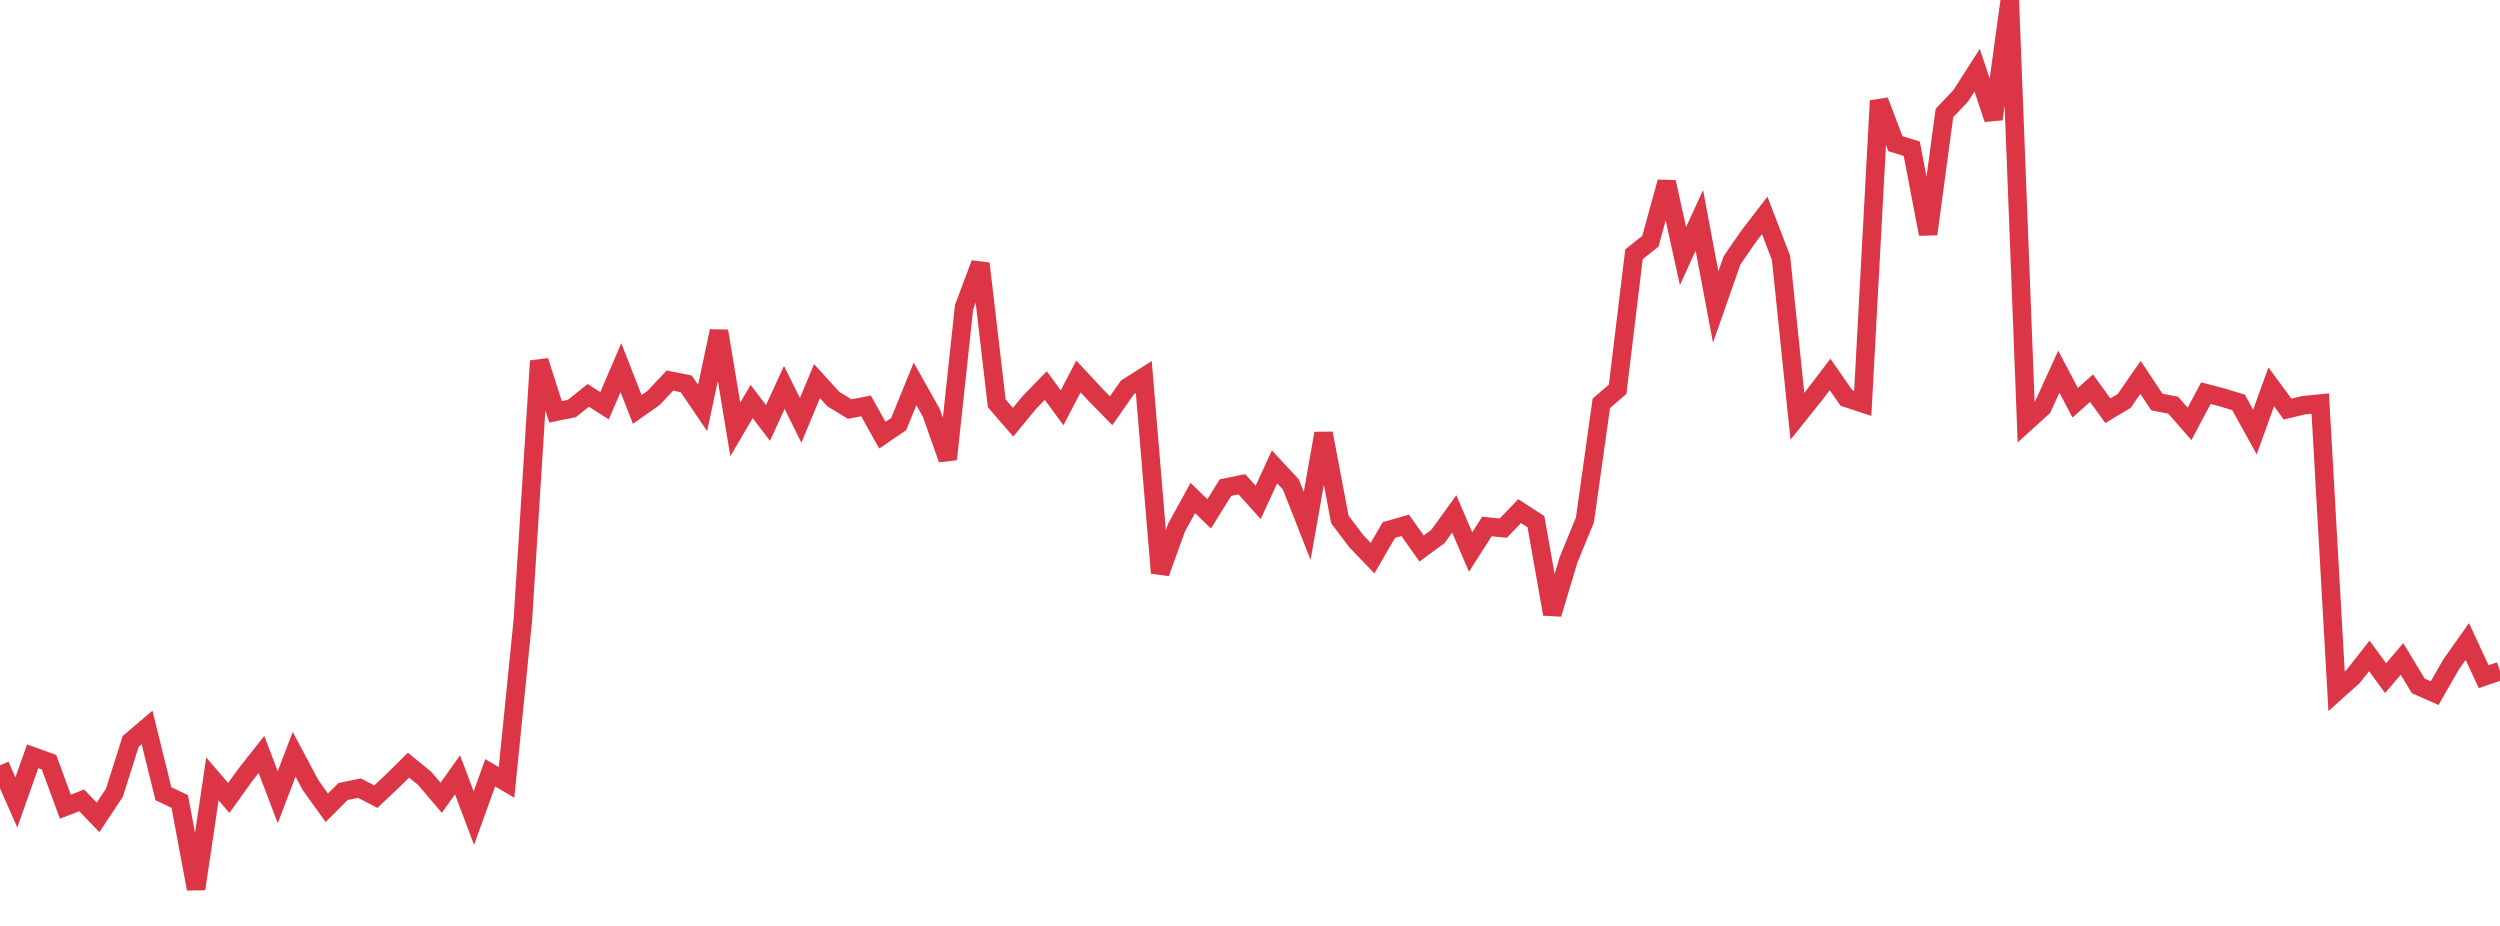 <?xml version="1.0" standalone="no"?>
<!DOCTYPE svg PUBLIC "-//W3C//DTD SVG 1.1//EN" "http://www.w3.org/Graphics/SVG/1.1/DTD/svg11.dtd">
<svg width="135" height="50" viewBox="0 0 135 50" preserveAspectRatio="none" class="sparkline" xmlns="http://www.w3.org/2000/svg"
xmlns:xlink="http://www.w3.org/1999/xlink"><path  class="sparkline--line" d="M 0 41.33 L 0 41.33 L 0.882 43.33 L 1.765 40.84 L 2.647 41.16 L 3.529 43.56 L 4.412 43.22 L 5.294 44.14 L 6.176 42.81 L 7.059 40.03 L 7.941 39.28 L 8.824 42.86 L 9.706 43.28 L 10.588 48 L 11.471 42.06 L 12.353 43.09 L 13.235 41.86 L 14.118 40.74 L 15 43.05 L 15.882 40.73 L 16.765 42.39 L 17.647 43.62 L 18.529 42.74 L 19.412 42.56 L 20.294 43.02 L 21.176 42.19 L 22.059 41.32 L 22.941 42.04 L 23.824 43.08 L 24.706 41.84 L 25.588 44.18 L 26.471 41.73 L 27.353 42.25 L 28.235 33.48 L 29.118 19.49 L 30 22.24 L 30.882 22.06 L 31.765 21.35 L 32.647 21.91 L 33.529 19.85 L 34.412 22.11 L 35.294 21.49 L 36.176 20.55 L 37.059 20.73 L 37.941 22.03 L 38.824 17.88 L 39.706 23.19 L 40.588 21.68 L 41.471 22.84 L 42.353 20.92 L 43.235 22.7 L 44.118 20.58 L 45 21.55 L 45.882 22.09 L 46.765 21.92 L 47.647 23.5 L 48.529 22.9 L 49.412 20.73 L 50.294 22.3 L 51.176 24.8 L 52.059 16.59 L 52.941 14.23 L 53.824 21.78 L 54.706 22.8 L 55.588 21.73 L 56.471 20.82 L 57.353 22.02 L 58.235 20.33 L 59.118 21.28 L 60 22.18 L 60.882 20.92 L 61.765 20.36 L 62.647 30.94 L 63.529 28.5 L 64.412 26.89 L 65.294 27.75 L 66.176 26.33 L 67.059 26.15 L 67.941 27.13 L 68.824 25.21 L 69.706 26.16 L 70.588 28.4 L 71.471 23.4 L 72.353 28.05 L 73.235 29.22 L 74.118 30.14 L 75 28.62 L 75.882 28.37 L 76.765 29.62 L 77.647 28.97 L 78.529 27.75 L 79.412 29.81 L 80.294 28.43 L 81.176 28.52 L 82.059 27.6 L 82.941 28.17 L 83.824 33.16 L 84.706 30.22 L 85.588 28.07 L 86.471 21.78 L 87.353 21.02 L 88.235 13.73 L 89.118 13.03 L 90 9.83 L 90.882 13.83 L 91.765 11.9 L 92.647 16.58 L 93.529 14.06 L 94.412 12.78 L 95.294 11.63 L 96.176 13.93 L 97.059 22.48 L 97.941 21.38 L 98.824 20.22 L 99.706 21.49 L 100.588 21.78 L 101.471 5.44 L 102.353 7.76 L 103.235 8.03 L 104.118 12.64 L 105 6.1 L 105.882 5.17 L 106.765 3.79 L 107.647 6.43 L 108.529 0 L 109.412 22.8 L 110.294 22 L 111.176 20.07 L 112.059 21.75 L 112.941 20.96 L 113.824 22.18 L 114.706 21.65 L 115.588 20.38 L 116.471 21.71 L 117.353 21.88 L 118.235 22.89 L 119.118 21.23 L 120 21.46 L 120.882 21.73 L 121.765 23.33 L 122.647 20.89 L 123.529 22.09 L 124.412 21.88 L 125.294 21.79 L 126.176 37.33 L 127.059 36.54 L 127.941 35.42 L 128.824 36.62 L 129.706 35.58 L 130.588 37.04 L 131.471 37.43 L 132.353 35.89 L 133.235 34.64 L 134.118 36.54 L 135 36.24" fill="none" stroke-width="1" stroke="#dc3545"></path></svg>